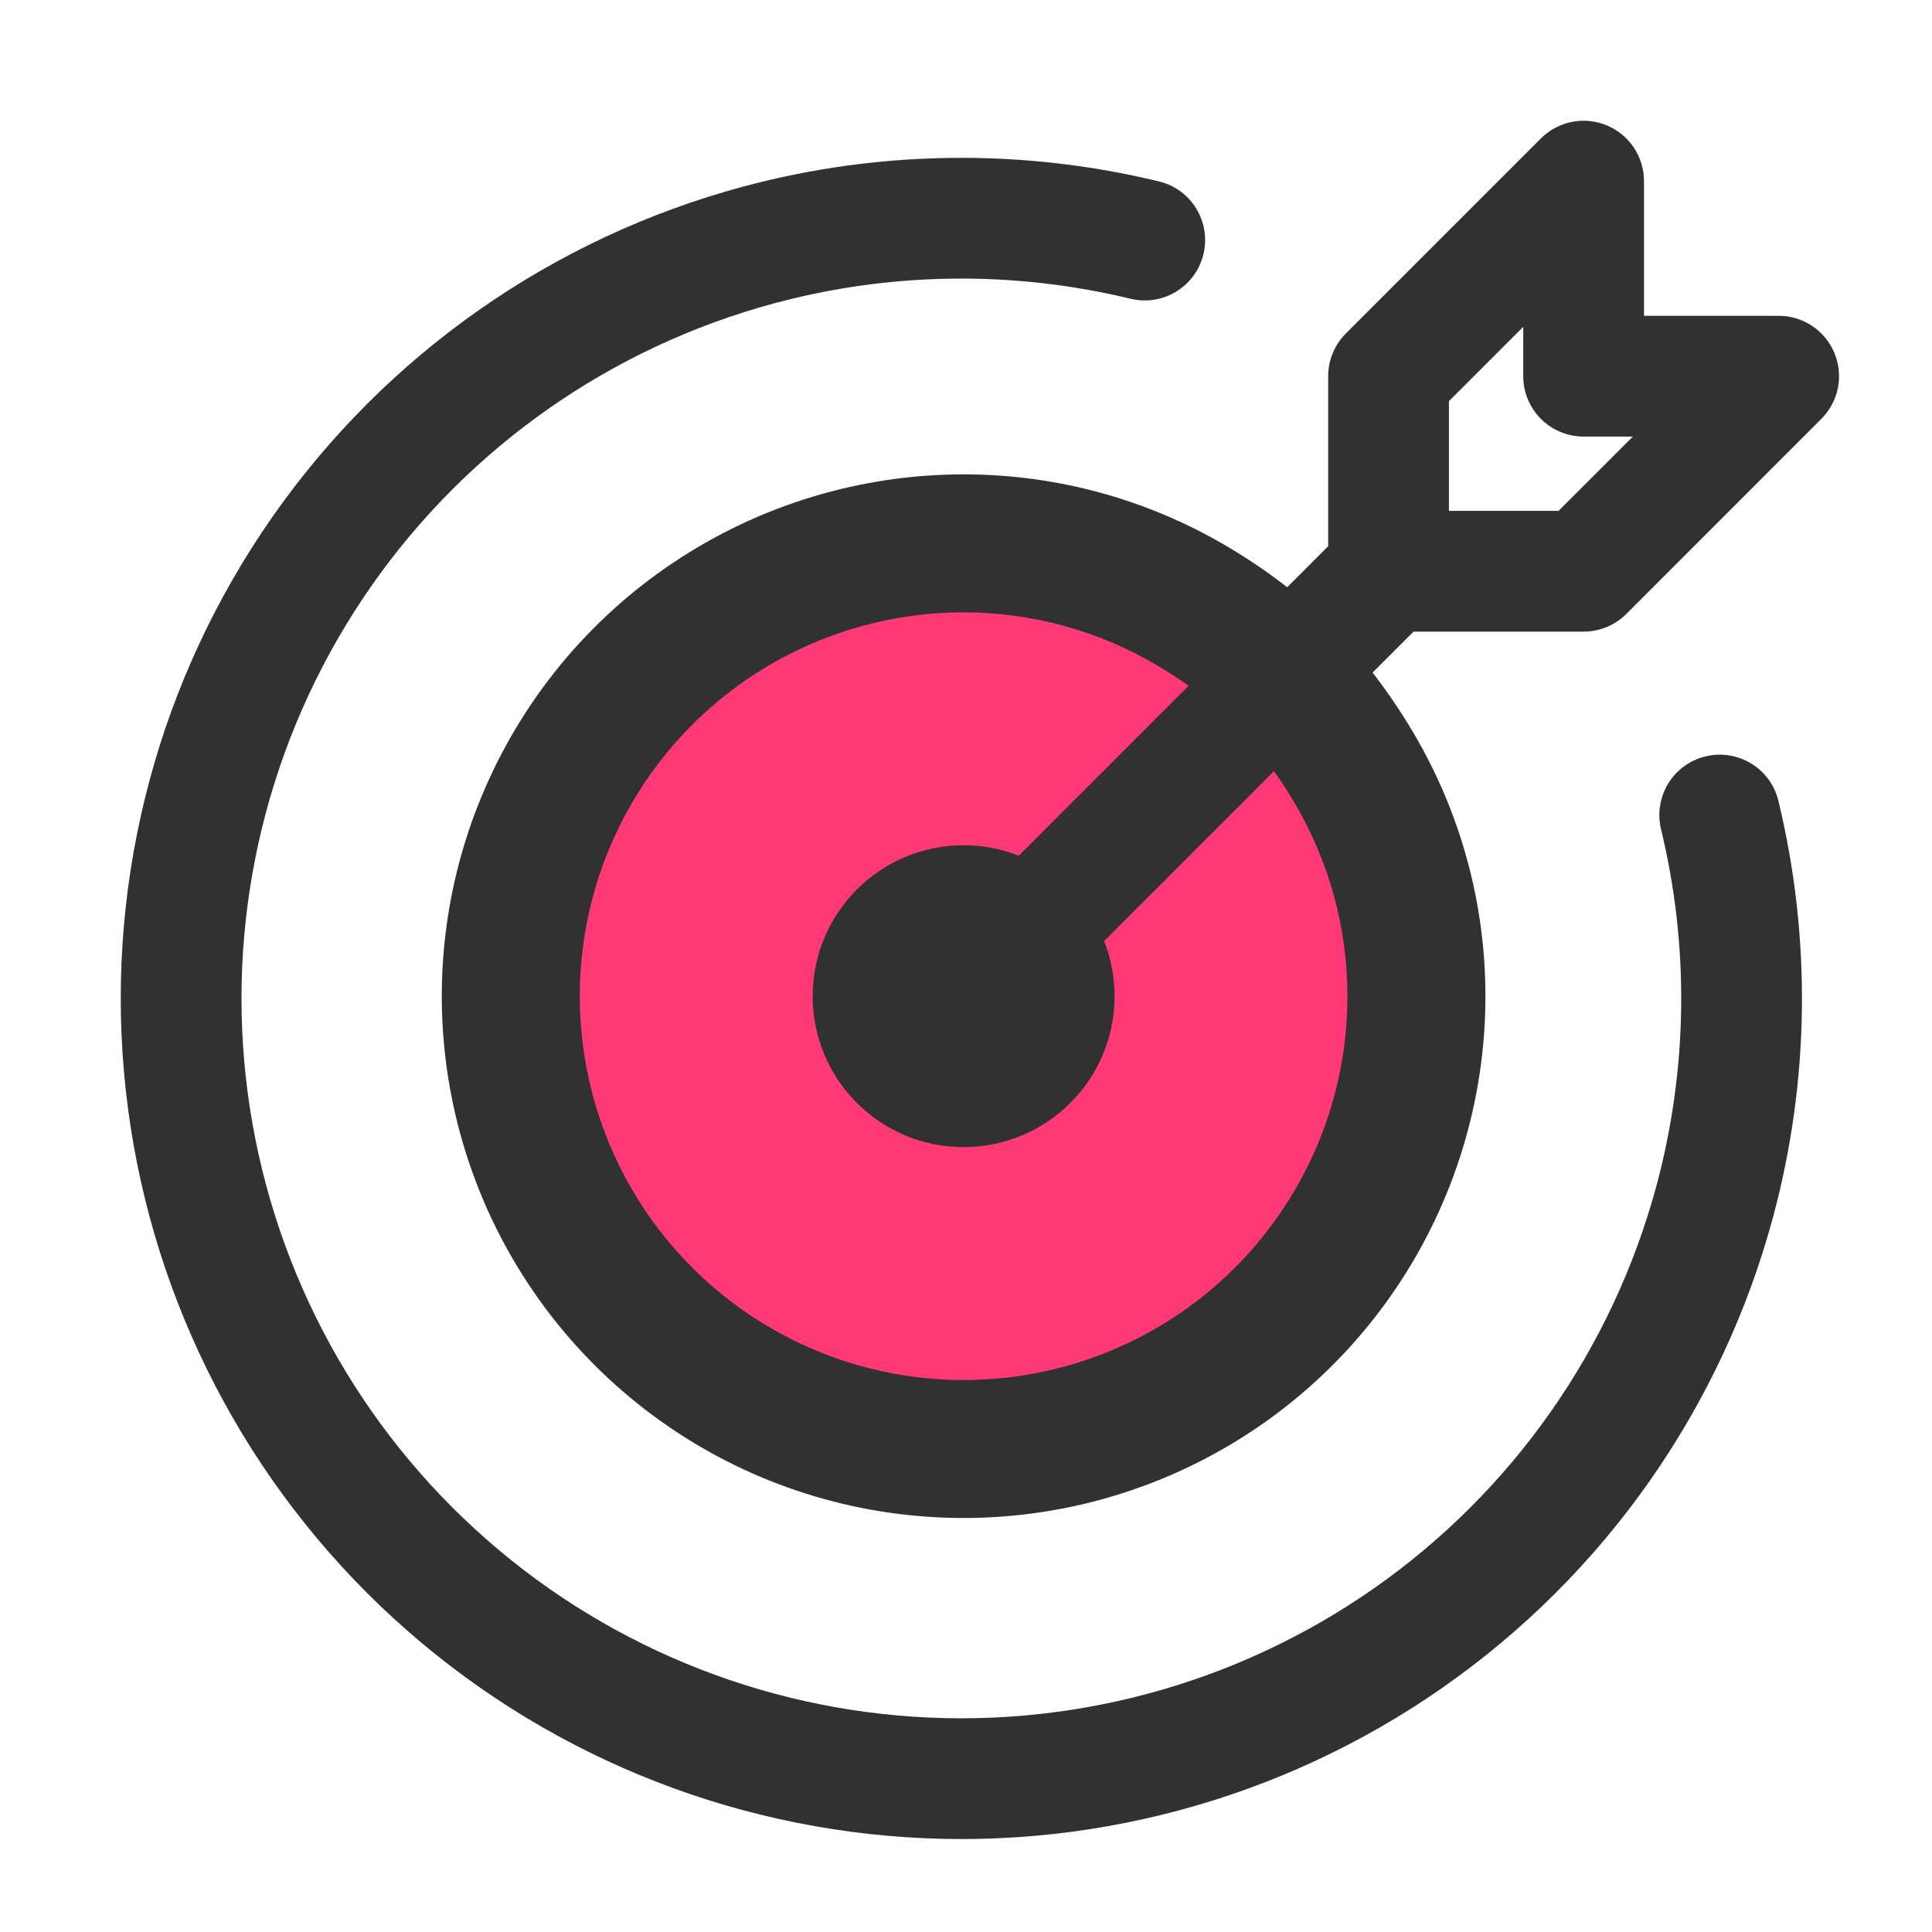 <svg width="28" height="28" viewBox="0 0 28 28" fill="none" xmlns="http://www.w3.org/2000/svg">
<path d="M17.292 8.79C16.286 8.191 15.136 7.875 13.965 7.875C12.667 7.875 11.399 8.26 10.319 8.981C9.24 9.702 8.399 10.727 7.902 11.926C7.406 13.125 7.276 14.445 7.529 15.718C7.782 16.991 8.407 18.16 9.325 19.078C10.243 19.996 11.412 20.621 12.685 20.874C13.958 21.127 15.278 20.997 16.477 20.5C17.676 20.004 18.701 19.163 19.422 18.083C20.143 17.004 20.528 15.735 20.528 14.438C20.528 13.267 20.212 12.117 19.613 11.111" fill="#FF3975"/>
<path d="M13.965 7.875V8.875L13.966 8.875L13.965 7.875ZM20.528 14.438L19.528 14.437V14.438H20.528ZM17.803 7.93C16.642 7.239 15.316 6.874 13.965 6.875L13.966 8.875C14.956 8.875 15.929 9.142 16.78 9.649L17.803 7.93ZM13.965 6.875C12.47 6.875 11.008 7.319 9.764 8.15L10.875 9.812C11.79 9.201 12.865 8.875 13.965 8.875V6.875ZM9.764 8.15C8.52 8.98 7.551 10.162 6.979 11.543L8.826 12.309C9.247 11.292 9.96 10.424 10.875 9.812L9.764 8.15ZM6.979 11.543C6.406 12.925 6.256 14.446 6.548 15.913L8.51 15.523C8.295 14.444 8.405 13.325 8.826 12.309L6.979 11.543ZM6.548 15.913C6.84 17.38 7.56 18.727 8.618 19.785L10.032 18.371C9.254 17.593 8.724 16.602 8.51 15.523L6.548 15.913ZM8.618 19.785C9.675 20.843 11.023 21.563 12.49 21.855L12.88 19.893C11.801 19.678 10.81 19.149 10.032 18.371L8.618 19.785ZM12.49 21.855C13.957 22.146 15.477 21.997 16.859 21.424L16.094 19.577C15.078 19.998 13.959 20.108 12.88 19.893L12.49 21.855ZM16.859 21.424C18.241 20.852 19.422 19.883 20.253 18.639L18.59 17.528C17.979 18.443 17.11 19.156 16.094 19.577L16.859 21.424ZM20.253 18.639C21.084 17.395 21.528 15.933 21.528 14.438H19.528C19.528 15.538 19.202 16.613 18.59 17.528L20.253 18.639ZM21.528 14.438C21.528 13.087 21.164 11.761 20.472 10.6L18.754 11.623C19.261 12.474 19.528 13.446 19.528 14.437L21.528 14.438ZM16.78 9.649C17.643 10.163 18.24 10.76 18.754 11.623L20.472 10.6C19.788 9.45 18.952 8.615 17.803 7.93L16.78 9.649Z" fill="#313131"/>
<path fill-rule="evenodd" clip-rule="evenodd" d="M23.826 2.625C23.826 2.271 23.613 1.952 23.286 1.817C22.959 1.681 22.582 1.756 22.332 2.006L19.505 4.833C19.341 4.997 19.249 5.22 19.249 5.452V7.916L18.566 8.599C18.31 8.4 18.035 8.214 17.739 8.038C16.598 7.358 15.294 7 13.965 7L16.161 9.195L16.16 9.195L13.965 7C12.494 7 11.056 7.436 9.833 8.253C8.61 9.071 7.657 10.232 7.094 11.591C6.531 12.95 6.384 14.446 6.671 15.889C6.958 17.331 7.666 18.657 8.706 19.697C9.746 20.737 11.072 21.445 12.514 21.732C13.957 22.019 15.453 21.872 16.811 21.309C18.171 20.746 19.332 19.793 20.149 18.57C20.966 17.347 21.403 15.909 21.403 14.438L19.208 12.243L19.207 12.242L21.403 14.438C21.403 13.109 21.045 11.805 20.365 10.664C20.189 10.368 20.003 10.093 19.803 9.837L20.486 9.154H22.951C23.183 9.154 23.405 9.062 23.57 8.898L26.396 6.071C26.647 5.82 26.722 5.444 26.586 5.117C26.451 4.79 26.132 4.577 25.778 4.577H23.826V2.625ZM19.207 12.242C19.108 12.008 18.993 11.779 18.861 11.559C18.762 11.392 18.66 11.235 18.553 11.087L18.303 11.337L19.207 12.242ZM19.208 12.243L18.302 11.338L16.002 13.638C16.099 13.886 16.153 14.155 16.153 14.438C16.153 15.646 15.173 16.625 13.965 16.625C12.757 16.625 11.778 15.646 11.778 14.438C11.778 13.229 12.757 12.25 13.965 12.25C14.247 12.25 14.517 12.303 14.765 12.401L17.065 10.1L16.16 9.195C15.468 8.902 14.722 8.75 13.966 8.75H13.965C12.84 8.75 11.741 9.084 10.806 9.709C9.87 10.334 9.141 11.222 8.711 12.261C8.28 13.3 8.168 14.444 8.387 15.547C8.607 16.65 9.148 17.664 9.944 18.459C10.739 19.255 11.752 19.796 12.856 20.016C13.959 20.235 15.102 20.122 16.142 19.692C17.181 19.262 18.069 18.533 18.694 17.597C19.319 16.662 19.653 15.562 19.653 14.438V14.437C19.653 13.681 19.501 12.935 19.208 12.243ZM16.161 9.195L17.065 10.1L17.316 9.849C17.167 9.743 17.011 9.641 16.844 9.541C16.624 9.41 16.395 9.295 16.161 9.195ZM20.999 7.404V5.814L22.076 4.737V5.452C22.076 5.935 22.468 6.327 22.951 6.327H23.665L22.588 7.404H20.999ZM16.796 2.629C14.823 2.152 12.75 2.172 10.765 2.706C8.001 3.451 5.588 5.144 3.948 7.491C2.308 9.837 1.546 12.685 1.797 15.537C2.047 18.388 3.294 21.061 5.318 23.085C7.342 25.109 10.014 26.355 12.866 26.606C15.717 26.857 18.566 26.095 20.912 24.455C23.259 22.815 24.952 20.402 25.697 17.637C26.231 15.653 26.251 13.579 25.774 11.607C25.661 11.137 25.188 10.848 24.718 10.962C24.248 11.076 23.96 11.548 24.073 12.018C24.482 13.707 24.464 15.483 24.007 17.183C23.369 19.55 21.919 21.617 19.91 23.021C17.901 24.425 15.461 25.077 13.019 24.863C10.577 24.648 8.289 23.581 6.556 21.847C4.822 20.114 3.755 17.826 3.54 15.384C3.325 12.942 3.978 10.502 5.382 8.493C6.786 6.484 8.853 5.034 11.22 4.396C12.919 3.939 14.695 3.921 16.385 4.33C16.854 4.443 17.327 4.155 17.441 3.685C17.554 3.215 17.266 2.742 16.796 2.629Z" fill="#313131"/>
</svg>
